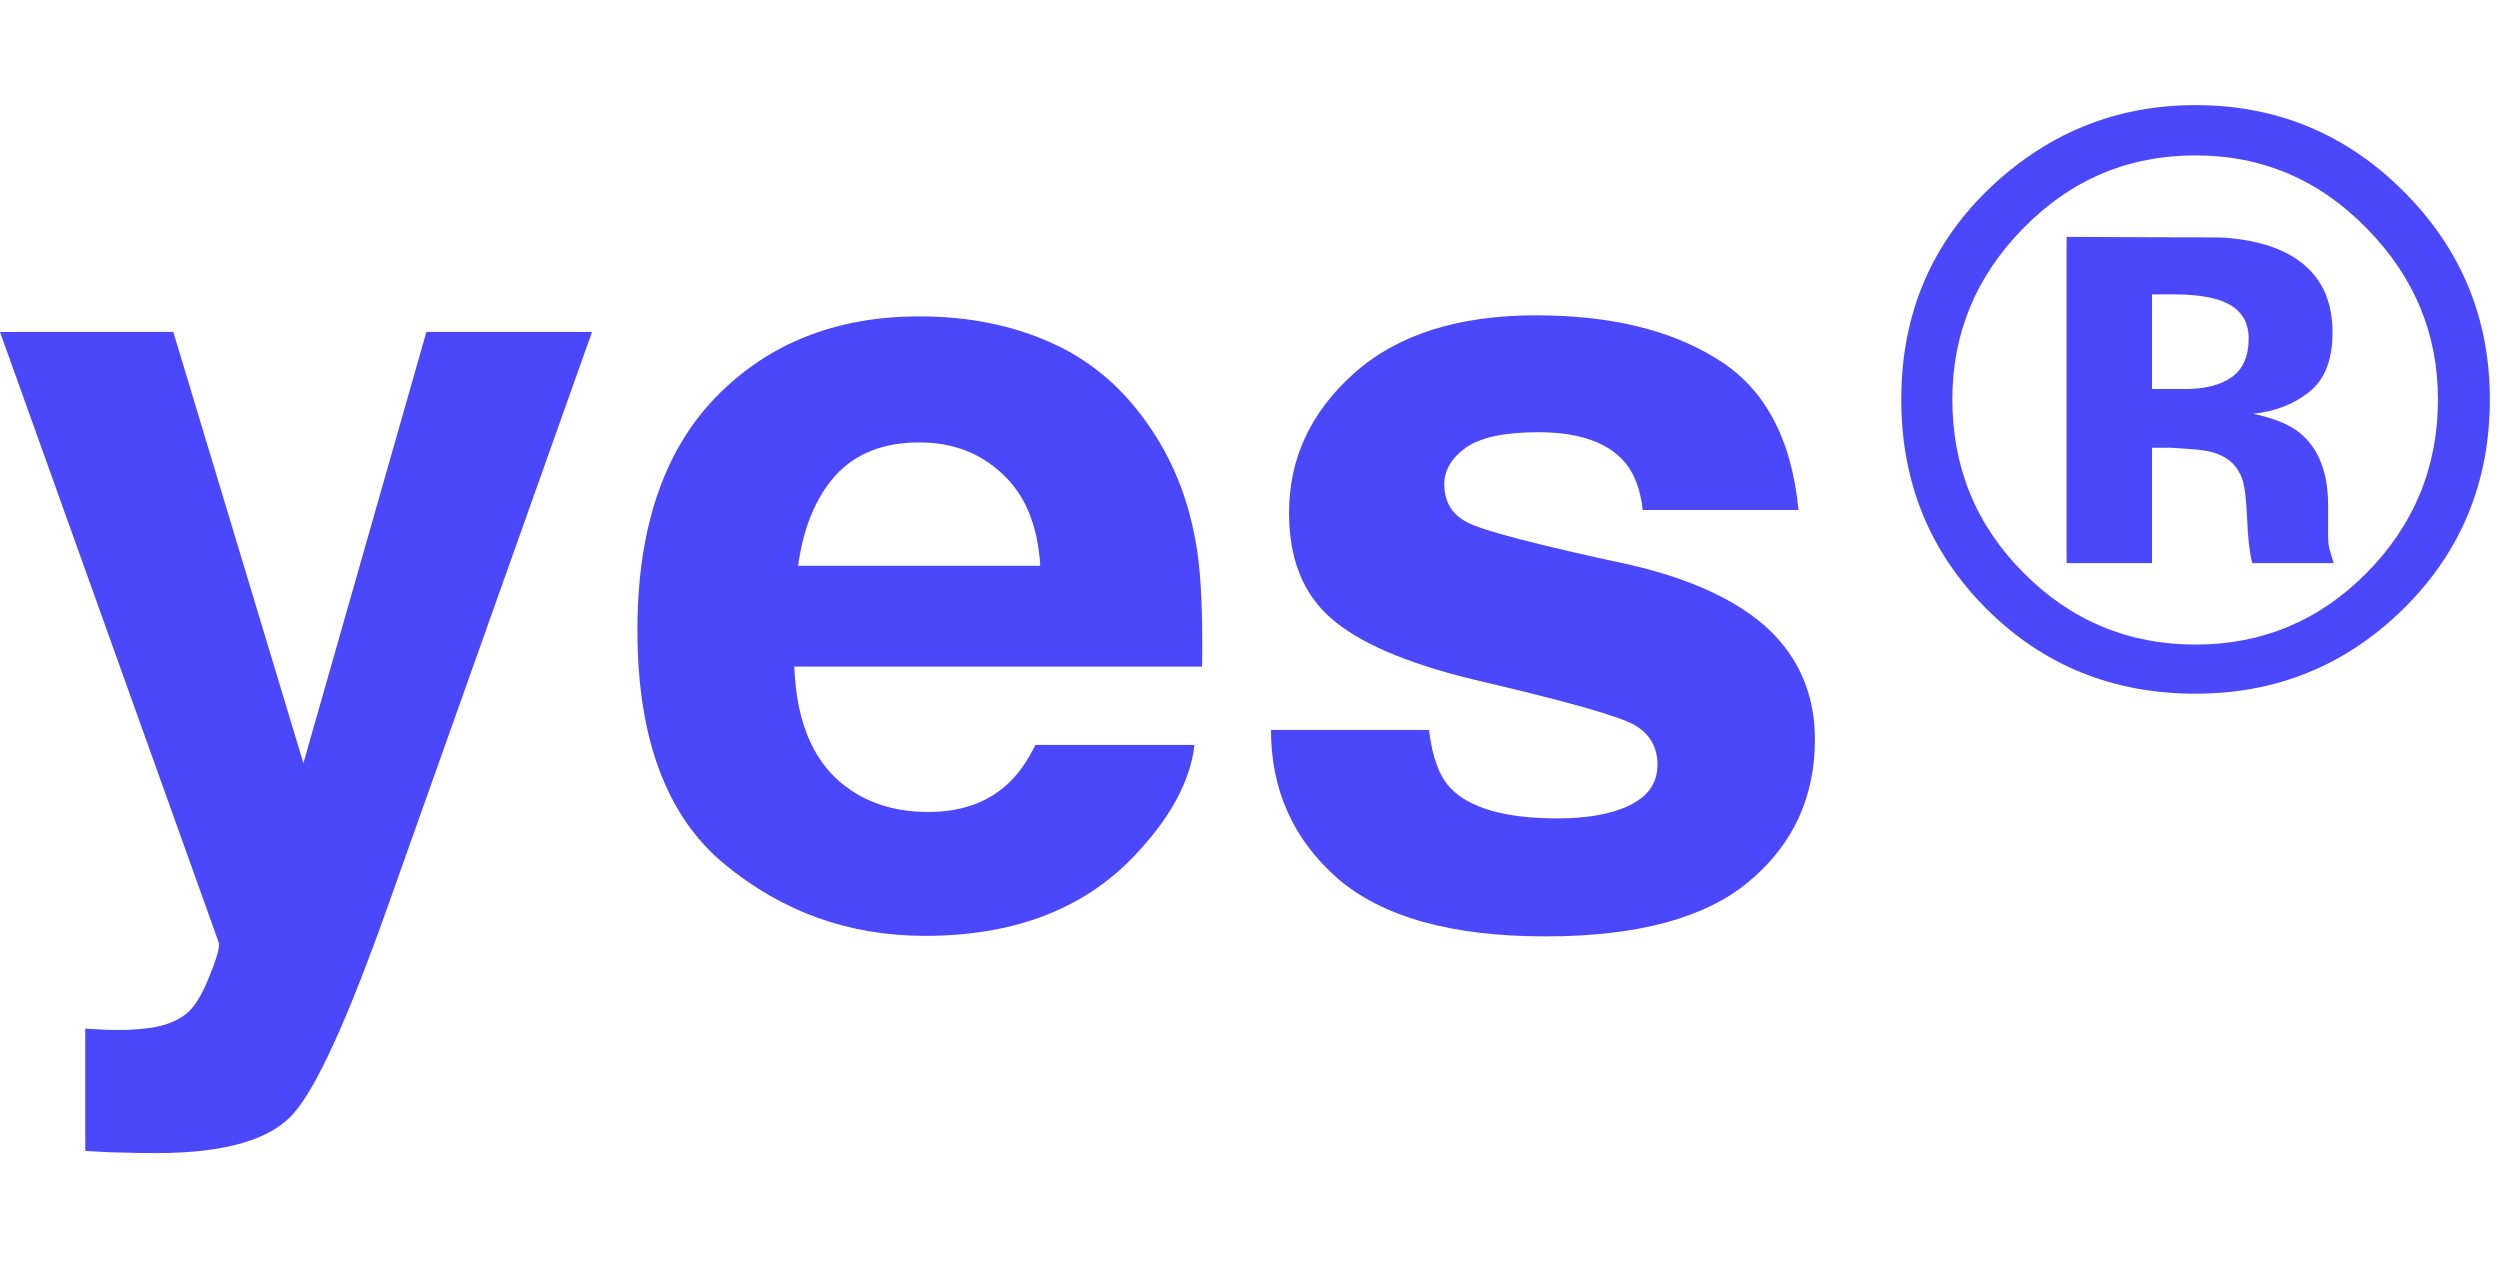<svg width="111" height="56" viewBox="0 0 111 56" fill="none" xmlns="http://www.w3.org/2000/svg">
<path d="M97.483 6.9C94.481 6.9 91.921 7.988 89.806 10.163C87.725 12.29 86.685 14.814 86.685 17.733C86.685 20.759 87.743 23.33 89.859 25.446C91.963 27.561 94.504 28.619 97.483 28.619C100.449 28.619 102.985 27.555 105.089 25.428C107.193 23.288 108.245 20.724 108.245 17.733C108.245 14.826 107.198 12.302 105.106 10.163C102.991 7.988 100.449 6.9 97.483 6.9ZM110.549 17.733C110.549 21.445 109.243 24.571 106.631 27.112C104.09 29.571 101.04 30.8 97.483 30.8C93.807 30.8 90.71 29.541 88.192 27.024C85.675 24.506 84.416 21.409 84.416 17.733C84.416 13.915 85.775 10.742 88.494 8.212C91.047 5.848 94.043 4.667 97.483 4.667C101.088 4.667 104.167 5.943 106.72 8.496C109.273 11.049 110.549 14.128 110.549 17.733ZM99.841 15.021C99.841 14.229 99.451 13.679 98.671 13.372C98.15 13.171 97.418 13.07 96.472 13.07H95.55V17.272H97.022C97.908 17.272 98.6 17.095 99.096 16.74C99.593 16.386 99.841 15.812 99.841 15.021ZM91.756 25.002V10.517C92.654 10.517 93.996 10.523 95.781 10.535C97.577 10.535 98.576 10.541 98.777 10.553C99.924 10.636 100.875 10.884 101.631 11.297C102.92 12.007 103.564 13.159 103.564 14.755C103.564 15.972 103.221 16.853 102.536 17.396C101.862 17.94 101.029 18.265 100.036 18.372C100.946 18.561 101.631 18.838 102.092 19.205C102.943 19.89 103.369 20.972 103.369 22.449V23.744C103.369 23.885 103.375 24.027 103.387 24.169C103.41 24.311 103.446 24.453 103.493 24.595L103.617 25.002H100C99.882 24.541 99.805 23.874 99.77 22.999C99.734 22.124 99.657 21.533 99.539 21.226C99.35 20.718 98.996 20.363 98.476 20.162C98.192 20.044 97.76 19.967 97.181 19.932L96.348 19.878H95.55V25.002H91.756Z" fill="#4B47FA"/>
<path d="M3.786 45.672L4.66 45.719C5.34 45.751 5.987 45.727 6.602 45.648C7.217 45.569 7.735 45.386 8.155 45.1C8.56 44.83 8.932 44.267 9.272 43.41C9.628 42.552 9.773 42.028 9.709 41.838L0 14.738H7.694L13.471 33.884L18.932 14.738H26.286L17.209 40.266C15.461 45.188 14.078 48.236 13.058 49.41C12.039 50.601 10 51.197 6.942 51.197C6.327 51.197 5.833 51.189 5.461 51.173C5.089 51.173 4.531 51.149 3.786 51.101V45.672Z" fill="#4B47FA"/>
<path d="M40.825 19.644C39.223 19.644 37.977 20.136 37.087 21.12C36.214 22.104 35.663 23.438 35.437 25.121H46.189C46.076 23.327 45.518 21.969 44.514 21.049C43.527 20.112 42.298 19.644 40.825 19.644ZM40.825 14.047C43.026 14.047 45.008 14.452 46.772 15.262C48.535 16.072 49.992 17.349 51.141 19.096C52.176 20.636 52.848 22.422 53.155 24.454C53.333 25.645 53.406 27.359 53.374 29.598H35.267C35.364 32.201 36.197 34.027 37.767 35.075C38.722 35.726 39.87 36.051 41.214 36.051C42.638 36.051 43.794 35.654 44.684 34.86C45.17 34.432 45.599 33.837 45.971 33.074H53.034C52.856 34.614 52.039 36.178 50.582 37.766C48.317 40.29 45.146 41.552 41.068 41.552C37.702 41.552 34.733 40.488 32.16 38.361C29.587 36.234 28.301 32.773 28.301 27.978C28.301 23.485 29.458 20.041 31.772 17.643C34.102 15.246 37.12 14.047 40.825 14.047Z" fill="#4B47FA"/>
<path d="M63.447 32.408C63.592 33.614 63.908 34.471 64.393 34.98C65.251 35.884 66.837 36.337 69.15 36.337C70.51 36.337 71.586 36.138 72.379 35.742C73.188 35.345 73.592 34.749 73.592 33.956C73.592 33.194 73.269 32.614 72.621 32.217C71.974 31.82 69.571 31.138 65.412 30.169C62.419 29.439 60.307 28.526 59.078 27.431C57.848 26.351 57.233 24.795 57.233 22.763C57.233 20.366 58.188 18.31 60.097 16.595C62.023 14.865 64.725 14 68.204 14C71.505 14 74.191 14.651 76.262 15.953C78.349 17.238 79.547 19.469 79.854 22.644H72.937C72.84 21.771 72.589 21.08 72.184 20.572C71.424 19.651 70.129 19.191 68.301 19.191C66.796 19.191 65.72 19.421 65.073 19.882C64.442 20.342 64.126 20.882 64.126 21.501C64.126 22.279 64.466 22.843 65.145 23.192C65.825 23.557 68.228 24.184 72.354 25.073C75.105 25.708 77.168 26.669 78.544 27.954C79.903 29.256 80.582 30.884 80.582 32.836C80.582 35.408 79.603 37.512 77.645 39.147C75.704 40.766 72.694 41.576 68.616 41.576C64.458 41.576 61.383 40.719 59.393 39.004C57.419 37.273 56.432 35.075 56.432 32.408H63.447Z" fill="#4B47FA"/>
</svg>

